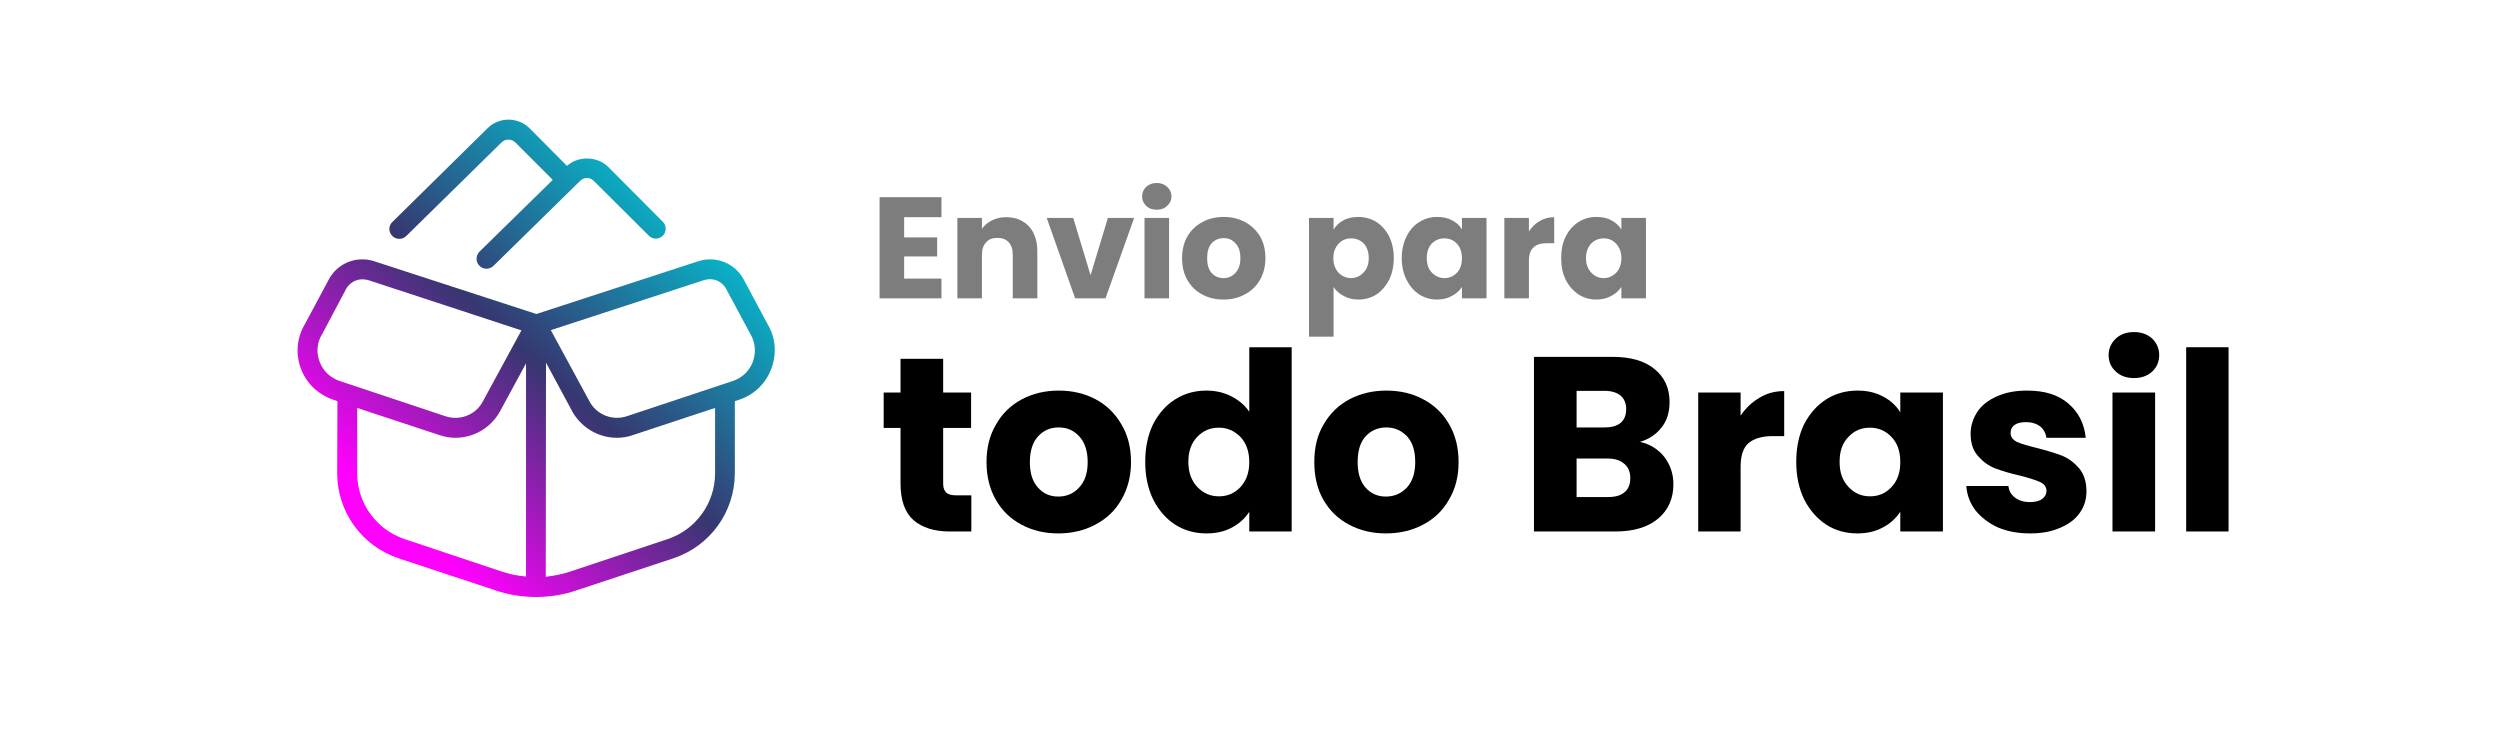 <?xml version="1.0" encoding="UTF-8"?> <svg xmlns="http://www.w3.org/2000/svg" xmlns:xlink="http://www.w3.org/1999/xlink" xmlns:xodm="http://www.corel.com/coreldraw/odm/2003" xml:space="preserve" width="500px" height="148px" version="1.1" style="shape-rendering:geometricPrecision; text-rendering:geometricPrecision; image-rendering:optimizeQuality; fill-rule:evenodd; clip-rule:evenodd" viewBox="0 0 103.8 30.69"> <defs> <style type="text/css"> .fil0 {fill:none} .fil1 {fill:black;fill-rule:nonzero} .fil2 {fill:#7D7D7D;fill-rule:nonzero} .fil3 {fill:url(#id0);fill-rule:nonzero} </style> <linearGradient id="id0" gradientUnits="userSpaceOnUse" x1="16.31" y1="21.15" x2="28.11" y2="8.36"> <stop offset="0" style="stop-opacity:1; stop-color:#FD01FC"></stop> <stop offset="0.49" style="stop-opacity:1; stop-color:#363770"></stop> <stop offset="1" style="stop-opacity:1; stop-color:#07B7CA"></stop> </linearGradient> </defs> <g id="Camada_x0020_1">  <g id="_1670789784704"> <rect class="fil0" width="103.8" height="30.69"></rect> <g id="_2210066197680"> <path class="fil1" d="M40.33 20.55l0 1.5 -0.9 0c-0.64,0 -1.14,-0.16 -1.5,-0.47 -0.36,-0.32 -0.54,-0.82 -0.54,-1.53l0 -2.3 -0.7 0 0 -1.47 0.7 0 0 -1.4 1.77 0 0 1.4 1.16 0 0 1.47 -1.16 0 0 2.32c0,0.17 0.05,0.29 0.13,0.37 0.08,0.07 0.22,0.11 0.41,0.11l0.63 0 0 0z"></path> <path id="_1" class="fil1" d="M43.94 22.13c-0.57,0 -1.07,-0.12 -1.52,-0.36 -0.46,-0.24 -0.81,-0.58 -1.07,-1.03 -0.26,-0.45 -0.39,-0.98 -0.39,-1.57 0,-0.6 0.13,-1.12 0.4,-1.57 0.25,-0.45 0.62,-0.8 1.07,-1.04 0.46,-0.24 0.96,-0.36 1.53,-0.36 0.57,0 1.07,0.12 1.53,0.36 0.45,0.24 0.81,0.59 1.07,1.04 0.27,0.45 0.4,0.97 0.4,1.57 0,0.59 -0.14,1.11 -0.4,1.56 -0.26,0.46 -0.63,0.8 -1.09,1.04 -0.45,0.24 -0.97,0.36 -1.53,0.36l0 0zm0 -1.53c0.34,0 0.63,-0.12 0.86,-0.37 0.24,-0.25 0.36,-0.6 0.36,-1.06 0,-0.47 -0.12,-0.82 -0.35,-1.07 -0.23,-0.25 -0.51,-0.37 -0.85,-0.37 -0.35,0 -0.63,0.12 -0.86,0.37 -0.22,0.24 -0.34,0.6 -0.34,1.07 0,0.46 0.11,0.81 0.34,1.06 0.22,0.25 0.5,0.37 0.84,0.37l0 0 0 0z"></path> <path id="_2" class="fil1" d="M47.55 19.16c0,-0.6 0.11,-1.12 0.33,-1.57 0.23,-0.44 0.53,-0.79 0.92,-1.03 0.38,-0.24 0.81,-0.36 1.29,-0.36 0.38,0 0.73,0.08 1.04,0.24 0.31,0.16 0.56,0.37 0.74,0.64l0 -2.68 1.76 0 0 7.65 -1.76 0 0 -0.82c-0.17,0.27 -0.41,0.49 -0.71,0.65 -0.31,0.17 -0.66,0.25 -1.07,0.25 -0.48,0 -0.91,-0.12 -1.29,-0.36 -0.39,-0.25 -0.69,-0.6 -0.92,-1.05 -0.22,-0.45 -0.33,-0.97 -0.33,-1.56l0 0zm4.32 0.01c0,-0.45 -0.13,-0.79 -0.37,-1.05 -0.25,-0.25 -0.54,-0.38 -0.89,-0.38 -0.36,0 -0.65,0.12 -0.9,0.38 -0.24,0.25 -0.37,0.59 -0.37,1.04 0,0.44 0.13,0.78 0.37,1.04 0.25,0.26 0.54,0.39 0.9,0.39 0.35,0 0.64,-0.12 0.89,-0.38 0.24,-0.26 0.37,-0.6 0.37,-1.04l0 0z"></path> <path id="_3" class="fil1" d="M57.54 22.13c-0.56,0 -1.07,-0.12 -1.52,-0.36 -0.46,-0.24 -0.81,-0.58 -1.07,-1.03 -0.26,-0.45 -0.38,-0.98 -0.38,-1.57 0,-0.6 0.12,-1.12 0.39,-1.57 0.26,-0.45 0.62,-0.8 1.07,-1.04 0.46,-0.24 0.97,-0.36 1.53,-0.36 0.57,0 1.08,0.12 1.53,0.36 0.46,0.24 0.82,0.59 1.08,1.04 0.26,0.45 0.39,0.97 0.39,1.57 0,0.59 -0.13,1.11 -0.4,1.56 -0.26,0.46 -0.62,0.8 -1.08,1.04 -0.46,0.24 -0.97,0.36 -1.54,0.36l0 0zm0 -1.53c0.34,0 0.63,-0.12 0.87,-0.37 0.23,-0.25 0.35,-0.6 0.35,-1.06 0,-0.47 -0.11,-0.82 -0.34,-1.07 -0.24,-0.25 -0.52,-0.37 -0.86,-0.37 -0.34,0 -0.63,0.12 -0.86,0.37 -0.22,0.24 -0.33,0.6 -0.33,1.07 0,0.46 0.11,0.81 0.33,1.06 0.22,0.25 0.51,0.37 0.84,0.37l0 0z"></path> <path id="_4" class="fil1" d="M68.09 18.33c0.42,0.09 0.75,0.3 1.01,0.62 0.25,0.33 0.38,0.71 0.38,1.13 0,0.6 -0.21,1.08 -0.64,1.44 -0.42,0.35 -1.01,0.53 -1.77,0.53l-3.38 0 0 -7.25 3.27 0c0.74,0 1.31,0.16 1.73,0.5 0.42,0.34 0.63,0.79 0.63,1.38 0,0.42 -0.11,0.78 -0.34,1.06 -0.22,0.28 -0.52,0.48 -0.89,0.59l0 0zm-2.63 -0.6l1.16 0c0.29,0 0.51,-0.06 0.67,-0.19 0.15,-0.13 0.23,-0.32 0.23,-0.57 0,-0.24 -0.08,-0.43 -0.23,-0.56 -0.16,-0.13 -0.38,-0.2 -0.67,-0.2l-1.16 0 0 1.52zm1.3 2.89c0.3,0 0.53,-0.06 0.69,-0.2 0.16,-0.13 0.24,-0.33 0.24,-0.58 0,-0.26 -0.08,-0.46 -0.25,-0.6 -0.17,-0.15 -0.4,-0.22 -0.7,-0.22l-1.28 0 0 1.6 1.3 0 0 0 0 0z"></path> <path id="_5" class="fil1" d="M72.27 17.24c0.21,-0.31 0.47,-0.56 0.78,-0.74 0.31,-0.19 0.65,-0.28 1.03,-0.28l0 1.87 -0.48 0c-0.45,0 -0.77,0.1 -1,0.29 -0.22,0.19 -0.33,0.52 -0.33,0.99l0 2.68 -1.76 0 0 -5.77 1.76 0 0 0.96 0 0z"></path> <path id="_6" class="fil1" d="M74.58 19.16c0,-0.6 0.11,-1.12 0.33,-1.57 0.23,-0.44 0.54,-0.79 0.92,-1.03 0.38,-0.24 0.82,-0.36 1.29,-0.36 0.41,0 0.76,0.08 1.07,0.25 0.31,0.16 0.54,0.38 0.71,0.65l0 -0.82 1.77 0 0 5.77 -1.77 0 0 -0.82c-0.18,0.27 -0.41,0.49 -0.72,0.65 -0.31,0.17 -0.66,0.25 -1.07,0.25 -0.47,0 -0.9,-0.12 -1.28,-0.36 -0.38,-0.25 -0.69,-0.6 -0.92,-1.05 -0.22,-0.45 -0.33,-0.97 -0.33,-1.56l0 0 0 0zm4.32 0.01c0,-0.45 -0.12,-0.79 -0.37,-1.05 -0.24,-0.25 -0.54,-0.38 -0.89,-0.38 -0.35,0 -0.65,0.12 -0.89,0.38 -0.25,0.25 -0.37,0.59 -0.37,1.04 0,0.44 0.12,0.78 0.37,1.04 0.24,0.26 0.54,0.39 0.89,0.39 0.35,0 0.65,-0.12 0.89,-0.38 0.25,-0.26 0.37,-0.6 0.37,-1.04l0 0z"></path> <path id="_7" class="fil1" d="M84.29 22.13c-0.5,0 -0.94,-0.08 -1.34,-0.25 -0.39,-0.18 -0.7,-0.42 -0.93,-0.71 -0.23,-0.3 -0.35,-0.64 -0.38,-1.01l1.75 0c0.02,0.2 0.11,0.36 0.27,0.48 0.17,0.13 0.38,0.19 0.61,0.19 0.22,0 0.4,-0.04 0.52,-0.13 0.12,-0.09 0.18,-0.2 0.18,-0.33 0,-0.17 -0.09,-0.29 -0.26,-0.37 -0.17,-0.08 -0.45,-0.17 -0.84,-0.27 -0.41,-0.09 -0.76,-0.2 -1.03,-0.3 -0.28,-0.11 -0.51,-0.28 -0.71,-0.51 -0.21,-0.23 -0.31,-0.54 -0.31,-0.93 0,-0.33 0.1,-0.63 0.28,-0.91 0.18,-0.27 0.45,-0.48 0.81,-0.64 0.35,-0.16 0.77,-0.24 1.26,-0.24 0.73,0 1.3,0.18 1.71,0.54 0.42,0.36 0.66,0.83 0.72,1.42l-1.63 0c-0.03,-0.19 -0.12,-0.36 -0.26,-0.47 -0.16,-0.12 -0.35,-0.18 -0.59,-0.18 -0.21,0 -0.37,0.04 -0.48,0.12 -0.11,0.08 -0.16,0.19 -0.16,0.33 0,0.16 0.09,0.28 0.26,0.37 0.18,0.08 0.45,0.16 0.82,0.25 0.43,0.11 0.78,0.22 1.05,0.32 0.27,0.11 0.5,0.28 0.71,0.52 0.2,0.24 0.31,0.55 0.31,0.96 0,0.33 -0.09,0.64 -0.28,0.9 -0.19,0.27 -0.46,0.47 -0.82,0.62 -0.36,0.16 -0.77,0.23 -1.24,0.23l0 0 0 0z"></path> <path id="_8" class="fil1" d="M88.6 15.68c-0.3,0 -0.56,-0.09 -0.75,-0.27 -0.2,-0.18 -0.3,-0.41 -0.3,-0.68 0,-0.27 0.1,-0.5 0.3,-0.69 0.19,-0.18 0.45,-0.27 0.75,-0.27 0.31,0 0.56,0.09 0.76,0.27 0.19,0.19 0.29,0.42 0.29,0.69 0,0.27 -0.1,0.5 -0.29,0.68 -0.2,0.18 -0.45,0.27 -0.76,0.27zm0.88 0.6l0 5.77 -1.77 0 0 -5.77 1.77 0z"></path> <polygon id="_9" class="fil1" points="92.53,14.4 92.53,22.05 90.77,22.05 90.77,14.4 "></polygon> <polygon class="fil2" points="37.54,9 37.54,9.84 38.91,9.84 38.91,10.63 37.54,10.63 37.54,11.55 39.09,11.55 39.09,12.37 36.52,12.37 36.52,8.17 39.09,8.17 39.09,9 "></polygon> <path id="_1_0" class="fil2" d="M41.78 9c0.39,0 0.7,0.13 0.94,0.38 0.23,0.25 0.35,0.6 0.35,1.04l0 1.95 -1.02 0 0 -1.81c0,-0.23 -0.06,-0.4 -0.17,-0.52 -0.12,-0.13 -0.28,-0.18 -0.47,-0.18 -0.19,0 -0.35,0.05 -0.46,0.18 -0.12,0.12 -0.18,0.29 -0.18,0.52l0 1.81 -1.02 0 0 -3.34 1.02 0 0 0.45c0.11,-0.15 0.24,-0.26 0.42,-0.35 0.18,-0.09 0.37,-0.13 0.59,-0.13l0 0 0 0z"></path> <polygon id="_2_1" class="fil2" points="45.28,11.41 46,9.03 47.09,9.03 45.9,12.37 44.64,12.37 43.46,9.03 44.56,9.03 "></polygon> <path id="_3_2" class="fil2" d="M48.03 8.69c-0.18,0 -0.33,-0.05 -0.44,-0.16 -0.11,-0.11 -0.17,-0.23 -0.17,-0.39 0,-0.16 0.06,-0.29 0.17,-0.4 0.11,-0.1 0.26,-0.16 0.44,-0.16 0.18,0 0.32,0.06 0.43,0.16 0.12,0.11 0.18,0.24 0.18,0.4 0,0.16 -0.06,0.28 -0.18,0.39 -0.11,0.11 -0.25,0.16 -0.43,0.16zm0.51 0.34l0 3.34 -1.02 0 0 -3.34 1.02 0z"></path> <path id="_4_3" class="fil2" d="M50.8 12.42c-0.33,0 -0.63,-0.07 -0.88,-0.21 -0.27,-0.14 -0.47,-0.34 -0.62,-0.6 -0.15,-0.26 -0.22,-0.56 -0.22,-0.91 0,-0.34 0.07,-0.64 0.22,-0.9 0.15,-0.26 0.36,-0.46 0.63,-0.6 0.25,-0.14 0.55,-0.21 0.88,-0.21 0.32,0 0.62,0.07 0.88,0.21 0.26,0.14 0.47,0.34 0.63,0.6 0.15,0.26 0.22,0.56 0.22,0.9 0,0.35 -0.08,0.65 -0.23,0.91 -0.15,0.26 -0.36,0.46 -0.63,0.6 -0.26,0.14 -0.56,0.21 -0.88,0.21l0 0zm0 -0.89c0.19,0 0.36,-0.07 0.49,-0.21 0.14,-0.15 0.21,-0.35 0.21,-0.62 0,-0.26 -0.06,-0.47 -0.2,-0.61 -0.13,-0.15 -0.29,-0.22 -0.49,-0.22 -0.2,0 -0.37,0.07 -0.5,0.21 -0.13,0.15 -0.19,0.35 -0.19,0.62 0,0.27 0.06,0.47 0.19,0.62 0.13,0.14 0.29,0.21 0.49,0.21l0 0z"></path> <path id="_5_4" class="fil2" d="M55.37 9.51c0.1,-0.16 0.24,-0.29 0.41,-0.38 0.18,-0.1 0.39,-0.14 0.62,-0.14 0.27,0 0.52,0.07 0.75,0.21 0.22,0.14 0.39,0.34 0.53,0.6 0.12,0.26 0.19,0.55 0.19,0.9 0,0.34 -0.07,0.64 -0.19,0.9 -0.14,0.26 -0.31,0.46 -0.53,0.61 -0.23,0.14 -0.48,0.21 -0.75,0.21 -0.23,0 -0.43,-0.05 -0.61,-0.15 -0.18,-0.09 -0.32,-0.22 -0.42,-0.37l0 2.06 -1.02 0 0 -4.93 1.02 0 0 0.48 0 0 0 0zm1.46 1.19c0,-0.26 -0.07,-0.46 -0.21,-0.61 -0.14,-0.14 -0.32,-0.21 -0.52,-0.21 -0.21,0 -0.38,0.07 -0.52,0.22 -0.14,0.15 -0.22,0.35 -0.22,0.6 0,0.26 0.08,0.46 0.22,0.61 0.14,0.14 0.31,0.22 0.52,0.22 0.2,0 0.37,-0.08 0.51,-0.23 0.15,-0.15 0.22,-0.35 0.22,-0.6l0 0z"></path> <path id="_6_5" class="fil2" d="M58.2 10.7c0,-0.35 0.07,-0.64 0.2,-0.9 0.13,-0.26 0.3,-0.46 0.53,-0.6 0.22,-0.14 0.47,-0.21 0.74,-0.21 0.24,0 0.44,0.04 0.62,0.14 0.18,0.09 0.32,0.22 0.41,0.38l0 -0.48 1.02 0 0 3.34 -1.02 0 0 -0.47c-0.1,0.15 -0.24,0.28 -0.42,0.37 -0.17,0.1 -0.38,0.15 -0.61,0.15 -0.27,0 -0.52,-0.07 -0.74,-0.21 -0.23,-0.15 -0.4,-0.35 -0.53,-0.61 -0.13,-0.26 -0.2,-0.56 -0.2,-0.9l0 0zm2.5 0c0,-0.25 -0.07,-0.45 -0.21,-0.6 -0.14,-0.15 -0.31,-0.22 -0.52,-0.22 -0.2,0 -0.37,0.07 -0.52,0.21 -0.14,0.15 -0.21,0.35 -0.21,0.61 0,0.25 0.07,0.46 0.21,0.6 0.15,0.15 0.32,0.23 0.52,0.23 0.21,0 0.38,-0.08 0.52,-0.22 0.14,-0.15 0.21,-0.35 0.21,-0.61l0 0z"></path> <path id="_7_6" class="fil2" d="M63.48 9.59c0.12,-0.18 0.27,-0.33 0.45,-0.43 0.18,-0.11 0.38,-0.16 0.6,-0.16l0 1.08 -0.28 0c-0.26,0 -0.45,0.05 -0.57,0.17 -0.13,0.1 -0.2,0.3 -0.2,0.57l0 1.55 -1.02 0 0 -3.34 1.02 0 0 0.56 0 0 0 0z"></path> <path id="_8_7" class="fil2" d="M64.82 10.7c0,-0.35 0.06,-0.64 0.19,-0.9 0.13,-0.26 0.31,-0.46 0.53,-0.6 0.22,-0.14 0.47,-0.21 0.74,-0.21 0.24,0 0.45,0.04 0.62,0.14 0.18,0.09 0.32,0.22 0.42,0.38l0 -0.48 1.02 0 0 3.34 -1.02 0 0 -0.47c-0.11,0.15 -0.24,0.28 -0.42,0.37 -0.18,0.1 -0.39,0.15 -0.62,0.15 -0.27,0 -0.52,-0.07 -0.74,-0.21 -0.22,-0.15 -0.4,-0.35 -0.53,-0.61 -0.13,-0.26 -0.19,-0.56 -0.19,-0.9l0 0zm2.5 0c0,-0.25 -0.08,-0.45 -0.22,-0.6 -0.14,-0.15 -0.31,-0.22 -0.52,-0.22 -0.2,0 -0.37,0.07 -0.51,0.21 -0.14,0.15 -0.22,0.35 -0.22,0.61 0,0.25 0.08,0.46 0.22,0.6 0.14,0.15 0.31,0.23 0.51,0.23 0.21,0 0.38,-0.08 0.52,-0.22 0.14,-0.15 0.22,-0.35 0.22,-0.61l0 0z"></path> </g> <g id="_2210066194992"> <path class="fil3" d="M31.87 13.44l-0.99 -1.85c-0.36,-0.68 -1.16,-1 -1.89,-0.76l-6.72 2.19 -6.73 -2.19c-0.74,-0.24 -1.53,0.08 -1.89,0.76l-0.98 1.83c-0.34,0.56 -0.41,1.24 -0.18,1.86 0.23,0.62 0.72,1.09 1.35,1.3l0.17 0.06 -0.01 2.99c0,1.6 1.02,3.02 2.54,3.53l4.02 1.33c0.55,0.19 1.12,0.28 1.7,0.28 0.57,0 1.14,-0.09 1.69,-0.28l4.02 -1.33c1.52,-0.51 2.54,-1.93 2.54,-3.53l0 -2.99 0.18 -0.06c0.63,-0.21 1.11,-0.68 1.34,-1.3 0.23,-0.62 0.17,-1.3 -0.16,-1.84l0 0 0 0zm-18.6 1.56c-0.15,-0.39 -0.11,-0.81 0.12,-1.17l0.98 -1.85c0.14,-0.25 0.4,-0.4 0.67,-0.4 0.08,0 0.17,0.01 0.24,0.03l6.37 2.09 -1.63 3c-0.31,0.53 -0.95,0.76 -1.54,0.56l-4.38 -1.46c-0.39,-0.13 -0.69,-0.42 -0.83,-0.8l0 0 0 0 0 0zm8.57 8.92c-0.35,-0.03 -0.69,-0.1 -1.02,-0.21l-4.01 -1.34c-1.18,-0.39 -1.98,-1.49 -1.98,-2.74l0 -2.71 3.39 1.12c0.23,0.08 0.46,0.12 0.68,0.12 0.74,0 1.44,-0.38 1.84,-1.06l1.1 -2.03 0 8.85 0 0 0 0 0 0zm7.85 -4.29c0,1.25 -0.8,2.35 -1.98,2.74l-4.02 1.34c-0.33,0.11 -0.68,0.18 -1.03,0.22l0.01 -8.89 1.12 2.08c0.4,0.66 1.09,1.04 1.83,1.04 0.23,0 0.46,-0.04 0.68,-0.12l3.39 -1.12 0 2.71 0 0 0 0 0 0zm1.57 -4.63c-0.14,0.38 -0.44,0.67 -0.83,0.8l-4.39 1.46c-0.59,0.2 -1.22,-0.04 -1.53,-0.55l-1.64 -3.02 6.37 -2.08c0.36,-0.11 0.74,0.04 0.91,0.37l1 1.86c0.21,0.35 0.25,0.77 0.11,1.16l0 0 0 0 0 0zm-14.97 -5.22c-0.17,-0.16 -0.16,-0.43 0,-0.58l3.95 -3.89c0.48,-0.48 1.26,-0.48 1.75,0l1.55 1.56c0.47,-0.42 1.25,-0.41 1.71,0.04l2.27 2.28c0.16,0.16 0.16,0.42 0,0.58 -0.16,0.16 -0.43,0.16 -0.58,0l-2.28 -2.27c-0.16,-0.17 -0.42,-0.17 -0.58,0l-3.59 3.52c-0.08,0.08 -0.19,0.12 -0.29,0.12 -0.11,0 -0.22,-0.04 -0.29,-0.12 -0.17,-0.16 -0.16,-0.43 0,-0.59l3.04 -2.98 -1.55 -1.55c-0.16,-0.16 -0.42,-0.16 -0.58,0l-3.95 3.88c-0.08,0.08 -0.18,0.12 -0.29,0.12 -0.1,0 -0.22,-0.04 -0.29,-0.12l0 0 0 0z"></path> </g> </g> </g> </svg> 